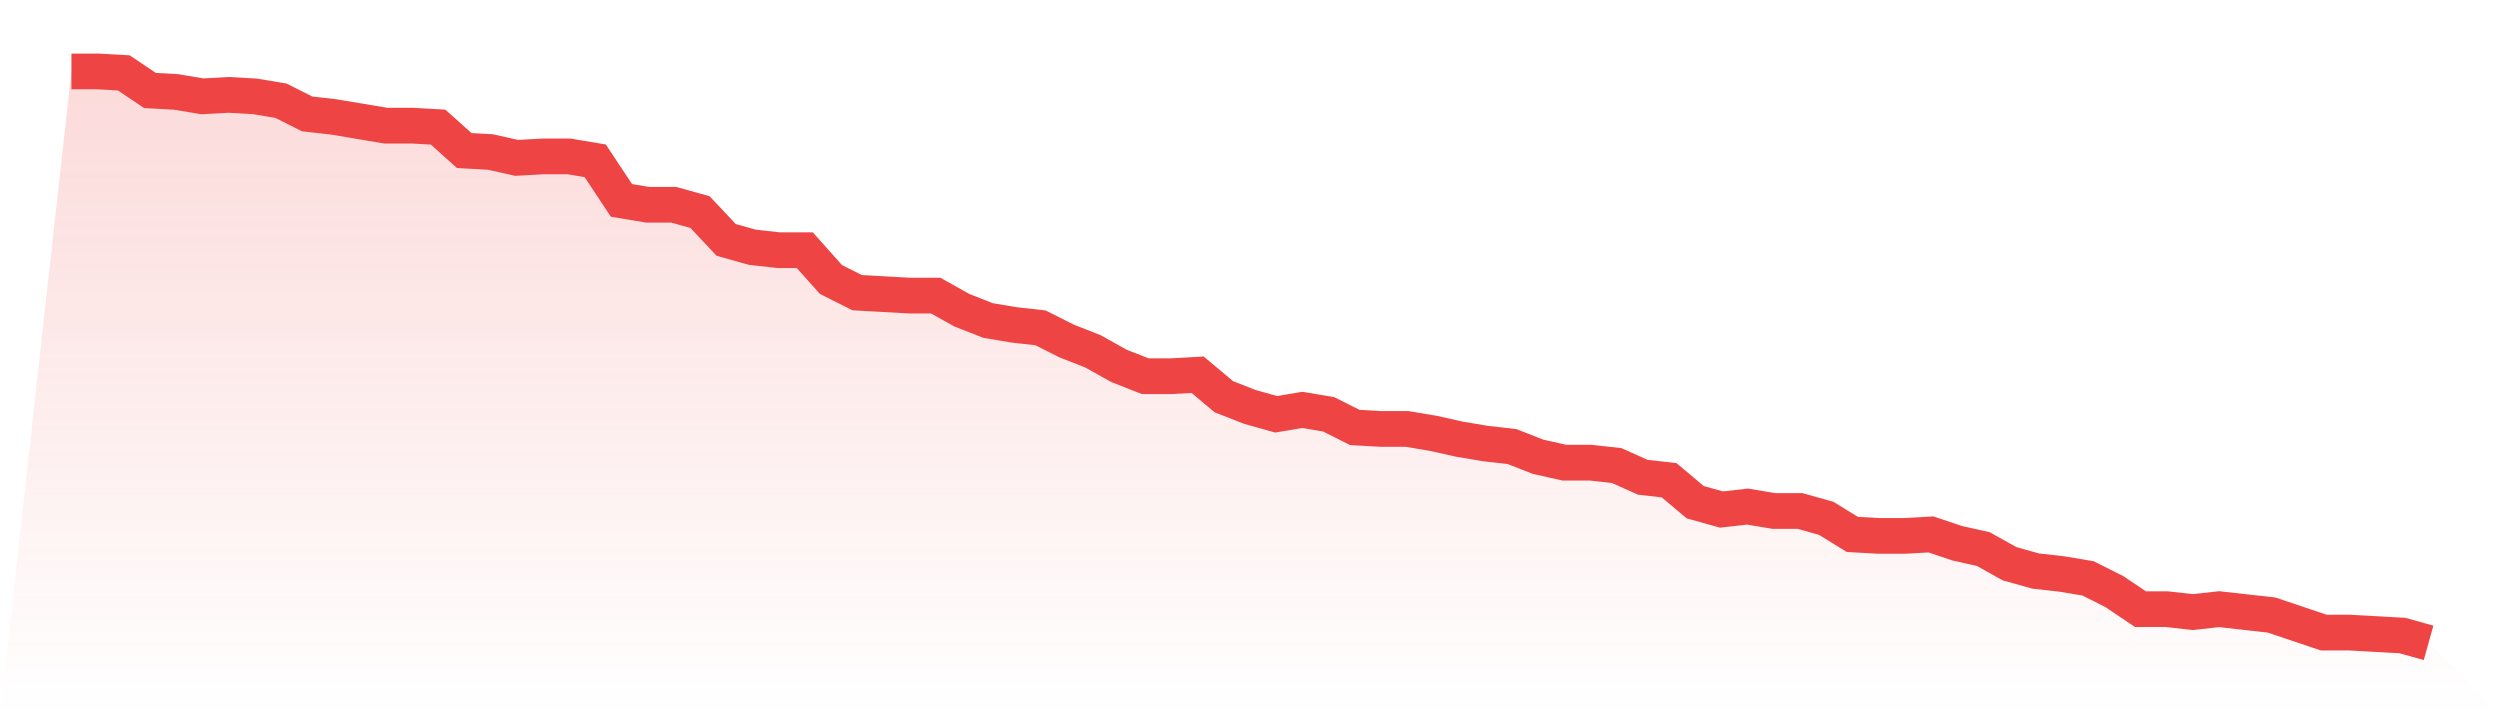 <svg viewBox="0 0 140 40" xmlns="http://www.w3.org/2000/svg">
<defs>
<linearGradient id="gradient" x1="0" x2="0" y1="0" y2="1">
<stop offset="0%" stop-color="#ef4444" stop-opacity="0.2"/>
<stop offset="100%" stop-color="#ef4444" stop-opacity="0"/>
</linearGradient>
</defs>
<path d="M4,4 L4,4 L5.467,4 L6.933,4.082 L8.4,5.067 L9.867,5.149 L11.333,5.395 L12.8,5.313 L14.267,5.395 L15.733,5.641 L17.2,6.379 L18.667,6.544 L20.133,6.79 L21.6,7.036 L23.067,7.036 L24.533,7.118 L26,8.431 L27.467,8.513 L28.933,8.841 L30.4,8.759 L31.867,8.759 L33.333,9.005 L34.8,11.221 L36.267,11.467 L37.733,11.467 L39.2,11.877 L40.667,13.436 L42.133,13.846 L43.6,14.01 L45.067,14.01 L46.533,15.651 L48,16.39 L49.467,16.472 L50.933,16.554 L52.4,16.554 L53.867,17.374 L55.333,17.949 L56.8,18.195 L58.267,18.359 L59.733,19.097 L61.2,19.672 L62.667,20.492 L64.133,21.067 L65.6,21.067 L67.067,20.985 L68.533,22.215 L70,22.79 L71.467,23.2 L72.933,22.954 L74.4,23.2 L75.867,23.938 L77.333,24.021 L78.8,24.021 L80.267,24.267 L81.733,24.595 L83.2,24.841 L84.667,25.005 L86.133,25.579 L87.6,25.908 L89.067,25.908 L90.533,26.072 L92,26.728 L93.467,26.892 L94.933,28.123 L96.4,28.533 L97.867,28.369 L99.333,28.615 L100.8,28.615 L102.267,29.026 L103.733,29.928 L105.2,30.01 L106.667,30.01 L108.133,29.928 L109.6,30.421 L111.067,30.749 L112.533,31.569 L114,31.979 L115.467,32.144 L116.933,32.39 L118.4,33.128 L119.867,34.113 L121.333,34.113 L122.8,34.277 L124.267,34.113 L125.733,34.277 L127.2,34.441 L128.667,34.933 L130.133,35.426 L131.6,35.426 L133.067,35.508 L134.533,35.59 L136,36 L140,40 L0,40 z" fill="url(#gradient)"/>
<path d="M4,4 L4,4 L5.467,4 L6.933,4.082 L8.4,5.067 L9.867,5.149 L11.333,5.395 L12.8,5.313 L14.267,5.395 L15.733,5.641 L17.2,6.379 L18.667,6.544 L20.133,6.79 L21.6,7.036 L23.067,7.036 L24.533,7.118 L26,8.431 L27.467,8.513 L28.933,8.841 L30.4,8.759 L31.867,8.759 L33.333,9.005 L34.8,11.221 L36.267,11.467 L37.733,11.467 L39.2,11.877 L40.667,13.436 L42.133,13.846 L43.6,14.01 L45.067,14.01 L46.533,15.651 L48,16.39 L49.467,16.472 L50.933,16.554 L52.4,16.554 L53.867,17.374 L55.333,17.949 L56.8,18.195 L58.267,18.359 L59.733,19.097 L61.2,19.672 L62.667,20.492 L64.133,21.067 L65.6,21.067 L67.067,20.985 L68.533,22.215 L70,22.79 L71.467,23.2 L72.933,22.954 L74.4,23.2 L75.867,23.938 L77.333,24.021 L78.8,24.021 L80.267,24.267 L81.733,24.595 L83.2,24.841 L84.667,25.005 L86.133,25.579 L87.6,25.908 L89.067,25.908 L90.533,26.072 L92,26.728 L93.467,26.892 L94.933,28.123 L96.4,28.533 L97.867,28.369 L99.333,28.615 L100.8,28.615 L102.267,29.026 L103.733,29.928 L105.2,30.01 L106.667,30.01 L108.133,29.928 L109.6,30.421 L111.067,30.749 L112.533,31.569 L114,31.979 L115.467,32.144 L116.933,32.39 L118.4,33.128 L119.867,34.113 L121.333,34.113 L122.8,34.277 L124.267,34.113 L125.733,34.277 L127.2,34.441 L128.667,34.933 L130.133,35.426 L131.6,35.426 L133.067,35.508 L134.533,35.59 L136,36" fill="none" stroke="#ef4444" stroke-width="2"/>
</svg>